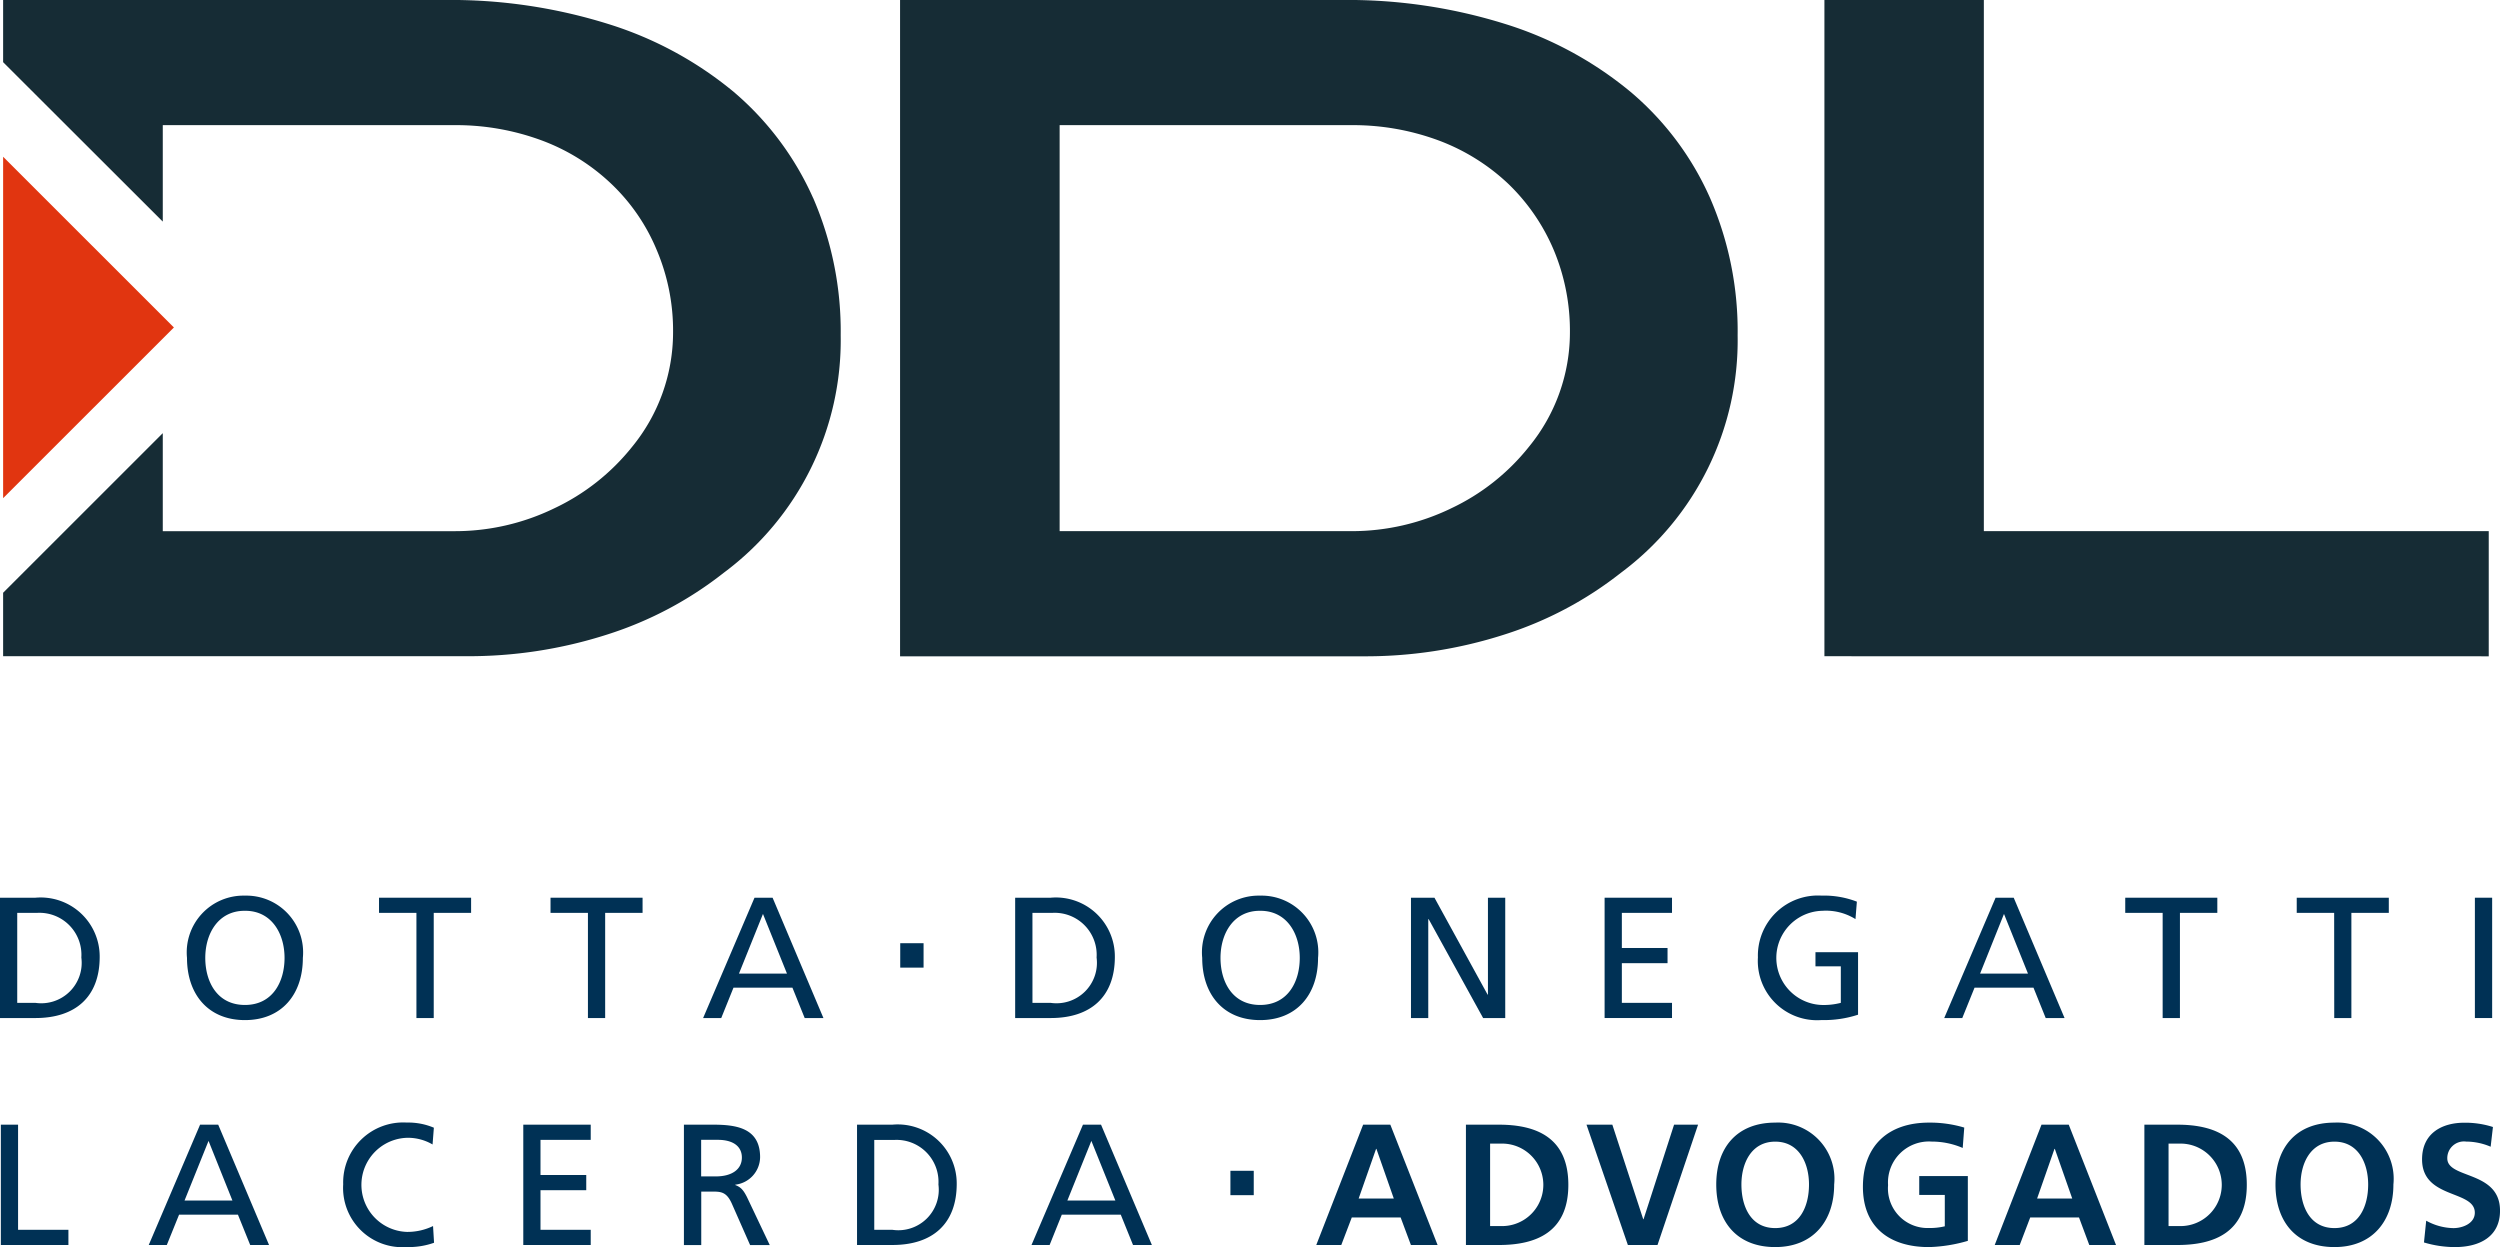 <svg xmlns="http://www.w3.org/2000/svg" xmlns:xlink="http://www.w3.org/1999/xlink" width="145.829" height="72.744" viewBox="0 0 145.829 72.744">
  <defs>
    <clipPath id="clip-path">
      <rect id="Retângulo_220" data-name="Retângulo 220" width="145.829" height="72.744" fill="none"/>
    </clipPath>
  </defs>
  <g id="Grupo_365" data-name="Grupo 365" clip-path="url(#clip-path)">
    <path id="Caminho_227" data-name="Caminho 227" d="M127.427,1.405a21.413,21.413,0,0,1,7.3,3.96,17.2,17.2,0,0,1,4.63,6.185,19.466,19.466,0,0,1,1.608,8.012,16.9,16.9,0,0,1-6.816,13.855,21.447,21.447,0,0,1-6.8,3.6,26.427,26.427,0,0,1-8.281,1.266H92.108V0h25.7a30.779,30.779,0,0,1,9.619,1.405m-3.191,28.256a12.736,12.736,0,0,0,4.567-3.614,10.517,10.517,0,0,0,2.379-6.642,12.188,12.188,0,0,0-.947-4.83,11.647,11.647,0,0,0-2.645-3.849A12.046,12.046,0,0,0,123.544,8.2a14.365,14.365,0,0,0-5.155-.9H101.416V30.983h17.022a13.3,13.3,0,0,0,5.8-1.322" transform="translate(-39.606 0)" fill="#162c35"/>
    <path id="Caminho_228" data-name="Caminho 228" d="M186.7,38.279V0H196V30.983h29.451v7.3Z" transform="translate(-80.279 0)" fill="#162c35"/>
    <path id="Caminho_229" data-name="Caminho 229" d="M47.568,11.55a17.394,17.394,0,0,0-4.626-6.185,21.423,21.423,0,0,0-7.306-3.96A30.786,30.786,0,0,0,26.018,0H.32V3.626l9.313,9.3V7.3H26.606a14.4,14.4,0,0,1,5.155.9A11.9,11.9,0,0,1,35.8,10.727a11.292,11.292,0,0,1,2.643,3.849,12.022,12.022,0,0,1,.956,4.83,10.533,10.533,0,0,1-2.376,6.642,12.758,12.758,0,0,1-4.577,3.614,13.247,13.247,0,0,1-5.788,1.322H9.633V25.267L.32,34.577v3.7H27.288a26.421,26.421,0,0,0,8.275-1.266,21.443,21.443,0,0,0,6.792-3.6,16.9,16.9,0,0,0,6.822-13.855,19.561,19.561,0,0,0-1.609-8.013" transform="translate(-0.138 0)" fill="#162c35"/>
    <path id="Caminho_230" data-name="Caminho 230" d="M.32,16.042V35.957L10.282,26Z" transform="translate(-0.138 -6.898)" fill="#e13510"/>
    <path id="Caminho_231" data-name="Caminho 231" d="M0,91.867H2.07a3.442,3.442,0,0,1,3.745,3.45c0,2.349-1.429,3.569-3.745,3.569H0ZM1.005,98H2.063a2.359,2.359,0,0,0,2.682-2.643,2.449,2.449,0,0,0-2.562-2.607H1.005Z" transform="translate(0 -39.502)" fill="#003155"/>
    <path id="Caminho_232" data-name="Caminho 232" d="M22.516,91.655a3.312,3.312,0,0,1,3.378,3.632c0,2.13-1.237,3.628-3.378,3.628s-3.38-1.5-3.38-3.628a3.31,3.31,0,0,1,3.38-3.632m0,6.377c1.615,0,2.31-1.351,2.31-2.745,0-1.43-.764-2.758-2.31-2.748-1.55-.01-2.314,1.318-2.314,2.748,0,1.394.693,2.745,2.314,2.745" transform="translate(-8.228 -39.411)" fill="#003155"/>
    <path id="Caminho_233" data-name="Caminho 233" d="M40.969,92.751H38.787v-.884h5.371v.884h-2.18v6.136H40.969Z" transform="translate(-16.678 -39.502)" fill="#003155"/>
    <path id="Caminho_234" data-name="Caminho 234" d="M58.52,92.751H56.338v-.884h5.369v.884H59.525v6.136H58.52Z" transform="translate(-24.225 -39.502)" fill="#003155"/>
    <path id="Caminho_235" data-name="Caminho 235" d="M74.951,91.867h1.054l2.966,7.019H77.878l-.715-1.771H73.724l-.714,1.771H71.953Zm.493.946-1.4,3.48h2.8Z" transform="translate(-30.939 -39.502)" fill="#003155"/>
    <path id="Caminho_236" data-name="Caminho 236" d="M103.886,91.867h2.075a3.439,3.439,0,0,1,3.74,3.45c0,2.349-1.43,3.569-3.74,3.569h-2.075ZM104.895,98h1.057a2.36,2.36,0,0,0,2.684-2.643,2.45,2.45,0,0,0-2.564-2.607h-1.178Z" transform="translate(-44.67 -39.502)" fill="#003155"/>
    <path id="Caminho_237" data-name="Caminho 237" d="M126.406,91.655a3.31,3.31,0,0,1,3.38,3.632c0,2.13-1.236,3.628-3.38,3.628s-3.377-1.5-3.377-3.628a3.309,3.309,0,0,1,3.377-3.632m0,6.377c1.618,0,2.313-1.351,2.313-2.745,0-1.43-.763-2.758-2.313-2.748-1.546-.01-2.31,1.318-2.31,2.748,0,1.394.691,2.745,2.31,2.745" transform="translate(-52.902 -39.411)" fill="#003155"/>
    <path id="Caminho_238" data-name="Caminho 238" d="M144.391,91.867h1.37l3.1,5.653h.02V91.867h1.009v7.019H148.6l-3.178-5.771H145.4v5.771h-1.009Z" transform="translate(-62.087 -39.502)" fill="#003155"/>
    <path id="Caminho_239" data-name="Caminho 239" d="M164.207,91.867h3.932v.884h-2.926V94.8h2.665v.886h-2.665V98h2.926v.885h-3.932Z" transform="translate(-70.608 -39.502)" fill="#003155"/>
    <path id="Caminho_240" data-name="Caminho 240" d="M185.588,93.024a3.253,3.253,0,0,0-1.932-.485,2.748,2.748,0,0,0-.049,5.493,3.956,3.956,0,0,0,1.126-.123V95.778h-1.479v-.824h2.484V98.6a6.4,6.4,0,0,1-2.141.313,3.456,3.456,0,0,1-3.7-3.659,3.5,3.5,0,0,1,3.71-3.6,5.311,5.311,0,0,1,2.062.352Z" transform="translate(-77.355 -39.411)" fill="#003155"/>
    <path id="Caminho_241" data-name="Caminho 241" d="M201.96,91.867h1.057l2.966,7.019h-1.1l-.712-1.771h-3.439l-.715,1.771h-1.053Zm.49.946-1.394,3.48h2.793Z" transform="translate(-85.554 -39.502)" fill="#003155"/>
    <path id="Caminho_242" data-name="Caminho 242" d="M219.67,92.751h-2.182v-.884h5.371v.884h-2.181v6.136H219.67Z" transform="translate(-93.519 -39.502)" fill="#003155"/>
    <path id="Caminho_243" data-name="Caminho 243" d="M237.22,92.751h-2.183v-.884h5.371v.884h-2.183v6.136h-1Z" transform="translate(-101.065 -39.502)" fill="#003155"/>
    <rect id="Retângulo_217" data-name="Retângulo 217" width="1.007" height="7.019" transform="translate(144.364 52.365)" fill="#003155"/>
    <path id="Caminho_244" data-name="Caminho 244" d="M.086,115.093H1.091v6.134H4.028v.885H.086Z" transform="translate(-0.037 -49.489)" fill="#003155"/>
    <path id="Caminho_245" data-name="Caminho 245" d="M18.216,115.093h1.057l2.966,7.019h-1.1l-.714-1.768H16.99l-.715,1.768H15.221Zm.493.946-1.4,3.479h2.793Z" transform="translate(-6.545 -49.489)" fill="#003155"/>
    <path id="Caminho_246" data-name="Caminho 246" d="M40.338,116.159a2.849,2.849,0,0,0-1.45-.39,2.746,2.746,0,0,0-.048,5.49,3.431,3.431,0,0,0,1.526-.342l.059.975a4.432,4.432,0,0,1-1.6.251,3.457,3.457,0,0,1-3.7-3.662,3.5,3.5,0,0,1,3.71-3.6,3.83,3.83,0,0,1,1.579.3Z" transform="translate(-15.106 -49.4)" fill="#003155"/>
    <path id="Caminho_247" data-name="Caminho 247" d="M53.551,115.093h3.934v.886h-2.93v2.05h2.669v.886H54.555v2.312h2.93v.885H53.551Z" transform="translate(-23.027 -49.489)" fill="#003155"/>
    <path id="Caminho_248" data-name="Caminho 248" d="M69.988,115.093h1.72c1.39,0,2.724.223,2.724,1.9a1.633,1.633,0,0,1-1.448,1.6v.021c.313.119.463.272.681.7l1.329,2.8H73.848l-1.073-2.433c-.313-.685-.646-.685-1.176-.685h-.6v3.118H69.988Zm1.005,3.018h.855c.956,0,1.521-.424,1.521-1.1,0-.633-.483-1.034-1.411-1.034h-.965Z" transform="translate(-30.094 -49.489)" fill="#003155"/>
    <path id="Caminho_249" data-name="Caminho 249" d="M87.705,115.092h2.072a3.441,3.441,0,0,1,3.743,3.45c0,2.352-1.43,3.569-3.743,3.569H87.705Zm1.005,6.134h1.057a2.36,2.36,0,0,0,2.686-2.643,2.448,2.448,0,0,0-2.565-2.6H88.71Z" transform="translate(-37.713 -49.489)" fill="#003155"/>
    <path id="Caminho_250" data-name="Caminho 250" d="M108.563,115.093h1.054l2.966,7.019h-1.1l-.714-1.768h-3.441l-.71,1.768h-1.057Zm.49.946-1.4,3.479h2.8Z" transform="translate(-45.392 -49.489)" fill="#003155"/>
    <path id="Caminho_251" data-name="Caminho 251" d="M137.431,115.092h1.586l2.757,7.02h-1.556l-.6-1.608h-2.849l-.613,1.608h-1.459Zm.774,1.411h-.019L137.17,119.4h2.049Z" transform="translate(-57.917 -49.489)" fill="#003155"/>
    <path id="Caminho_252" data-name="Caminho 252" d="M150.017,115.093h1.921c2.151,0,4.053.726,4.053,3.508s-1.9,3.511-4.053,3.511h-1.921Zm1.41,5.914h.784a2.406,2.406,0,0,0,0-4.809h-.784Z" transform="translate(-64.507 -49.489)" fill="#003155"/>
    <path id="Caminho_253" data-name="Caminho 253" d="M162.354,115.093h1.507l1.8,5.512h.022l1.779-5.512h1.4l-2.366,7.019h-1.729Z" transform="translate(-69.811 -49.489)" fill="#003155"/>
    <path id="Caminho_254" data-name="Caminho 254" d="M179.072,114.884a3.283,3.283,0,0,1,3.439,3.61c0,2.121-1.217,3.65-3.439,3.65-2.251,0-3.439-1.5-3.439-3.65s1.208-3.61,3.439-3.61m0,6.152c1.438,0,1.971-1.277,1.971-2.542,0-1.239-.575-2.5-1.971-2.5s-1.971,1.266-1.971,2.5c0,1.265.532,2.542,1.971,2.542" transform="translate(-75.521 -49.4)" fill="#003155"/>
    <path id="Caminho_255" data-name="Caminho 255" d="M196.463,116.361a4.564,4.564,0,0,0-1.809-.372,2.388,2.388,0,0,0-2.545,2.542,2.312,2.312,0,0,0,2.386,2.5,3.736,3.736,0,0,0,.923-.1v-1.829h-1.491V118h2.835v3.78a8.879,8.879,0,0,1-2.267.364c-2.274,0-3.853-1.138-3.853-3.51,0-2.4,1.467-3.751,3.853-3.751a6.949,6.949,0,0,1,2.058.29Z" transform="translate(-81.975 -49.399)" fill="#003155"/>
    <path id="Caminho_256" data-name="Caminho 256" d="M206.856,115.092h1.589l2.758,7.02h-1.56l-.6-1.608h-2.845l-.613,1.608h-1.458Zm.777,1.411h-.02L206.6,119.4h2.048Z" transform="translate(-87.772 -49.489)" fill="#003155"/>
    <path id="Caminho_257" data-name="Caminho 257" d="M219.445,115.093h1.921c2.15,0,4.053.726,4.053,3.508s-1.9,3.511-4.053,3.511h-1.921Zm1.41,5.914h.783a2.406,2.406,0,0,0,0-4.809h-.783Z" transform="translate(-94.36 -49.489)" fill="#003155"/>
    <path id="Caminho_258" data-name="Caminho 258" d="M236.3,114.884a3.283,3.283,0,0,1,3.439,3.61c0,2.121-1.218,3.65-3.439,3.65-2.252,0-3.439-1.5-3.439-3.65s1.2-3.61,3.439-3.61m0,6.152c1.435,0,1.967-1.277,1.967-2.542,0-1.239-.571-2.5-1.967-2.5s-1.975,1.266-1.975,2.5c0,1.265.536,2.542,1.975,2.542" transform="translate(-100.128 -49.4)" fill="#003155"/>
    <path id="Caminho_259" data-name="Caminho 259" d="M251.863,116.289a3.666,3.666,0,0,0-1.43-.3.974.974,0,0,0-1.1.976c0,1.215,3.076.7,3.076,3.054,0,1.538-1.217,2.125-2.636,2.125a6.294,6.294,0,0,1-1.8-.271l.13-1.269a3.377,3.377,0,0,0,1.589.433c.535,0,1.247-.272,1.247-.9,0-1.336-3.077-.785-3.077-3.108,0-1.568,1.216-2.14,2.457-2.14a5.262,5.262,0,0,1,1.677.25Z" transform="translate(-106.579 -49.399)" fill="#003155"/>
    <rect id="Retângulo_218" data-name="Retângulo 218" width="1.361" height="1.424" transform="translate(52.512 55.019)" fill="#003155"/>
    <rect id="Retângulo_219" data-name="Retângulo 219" width="1.361" height="1.422" transform="translate(71.772 68.294)" fill="#003155"/>
  </g>
</svg>
